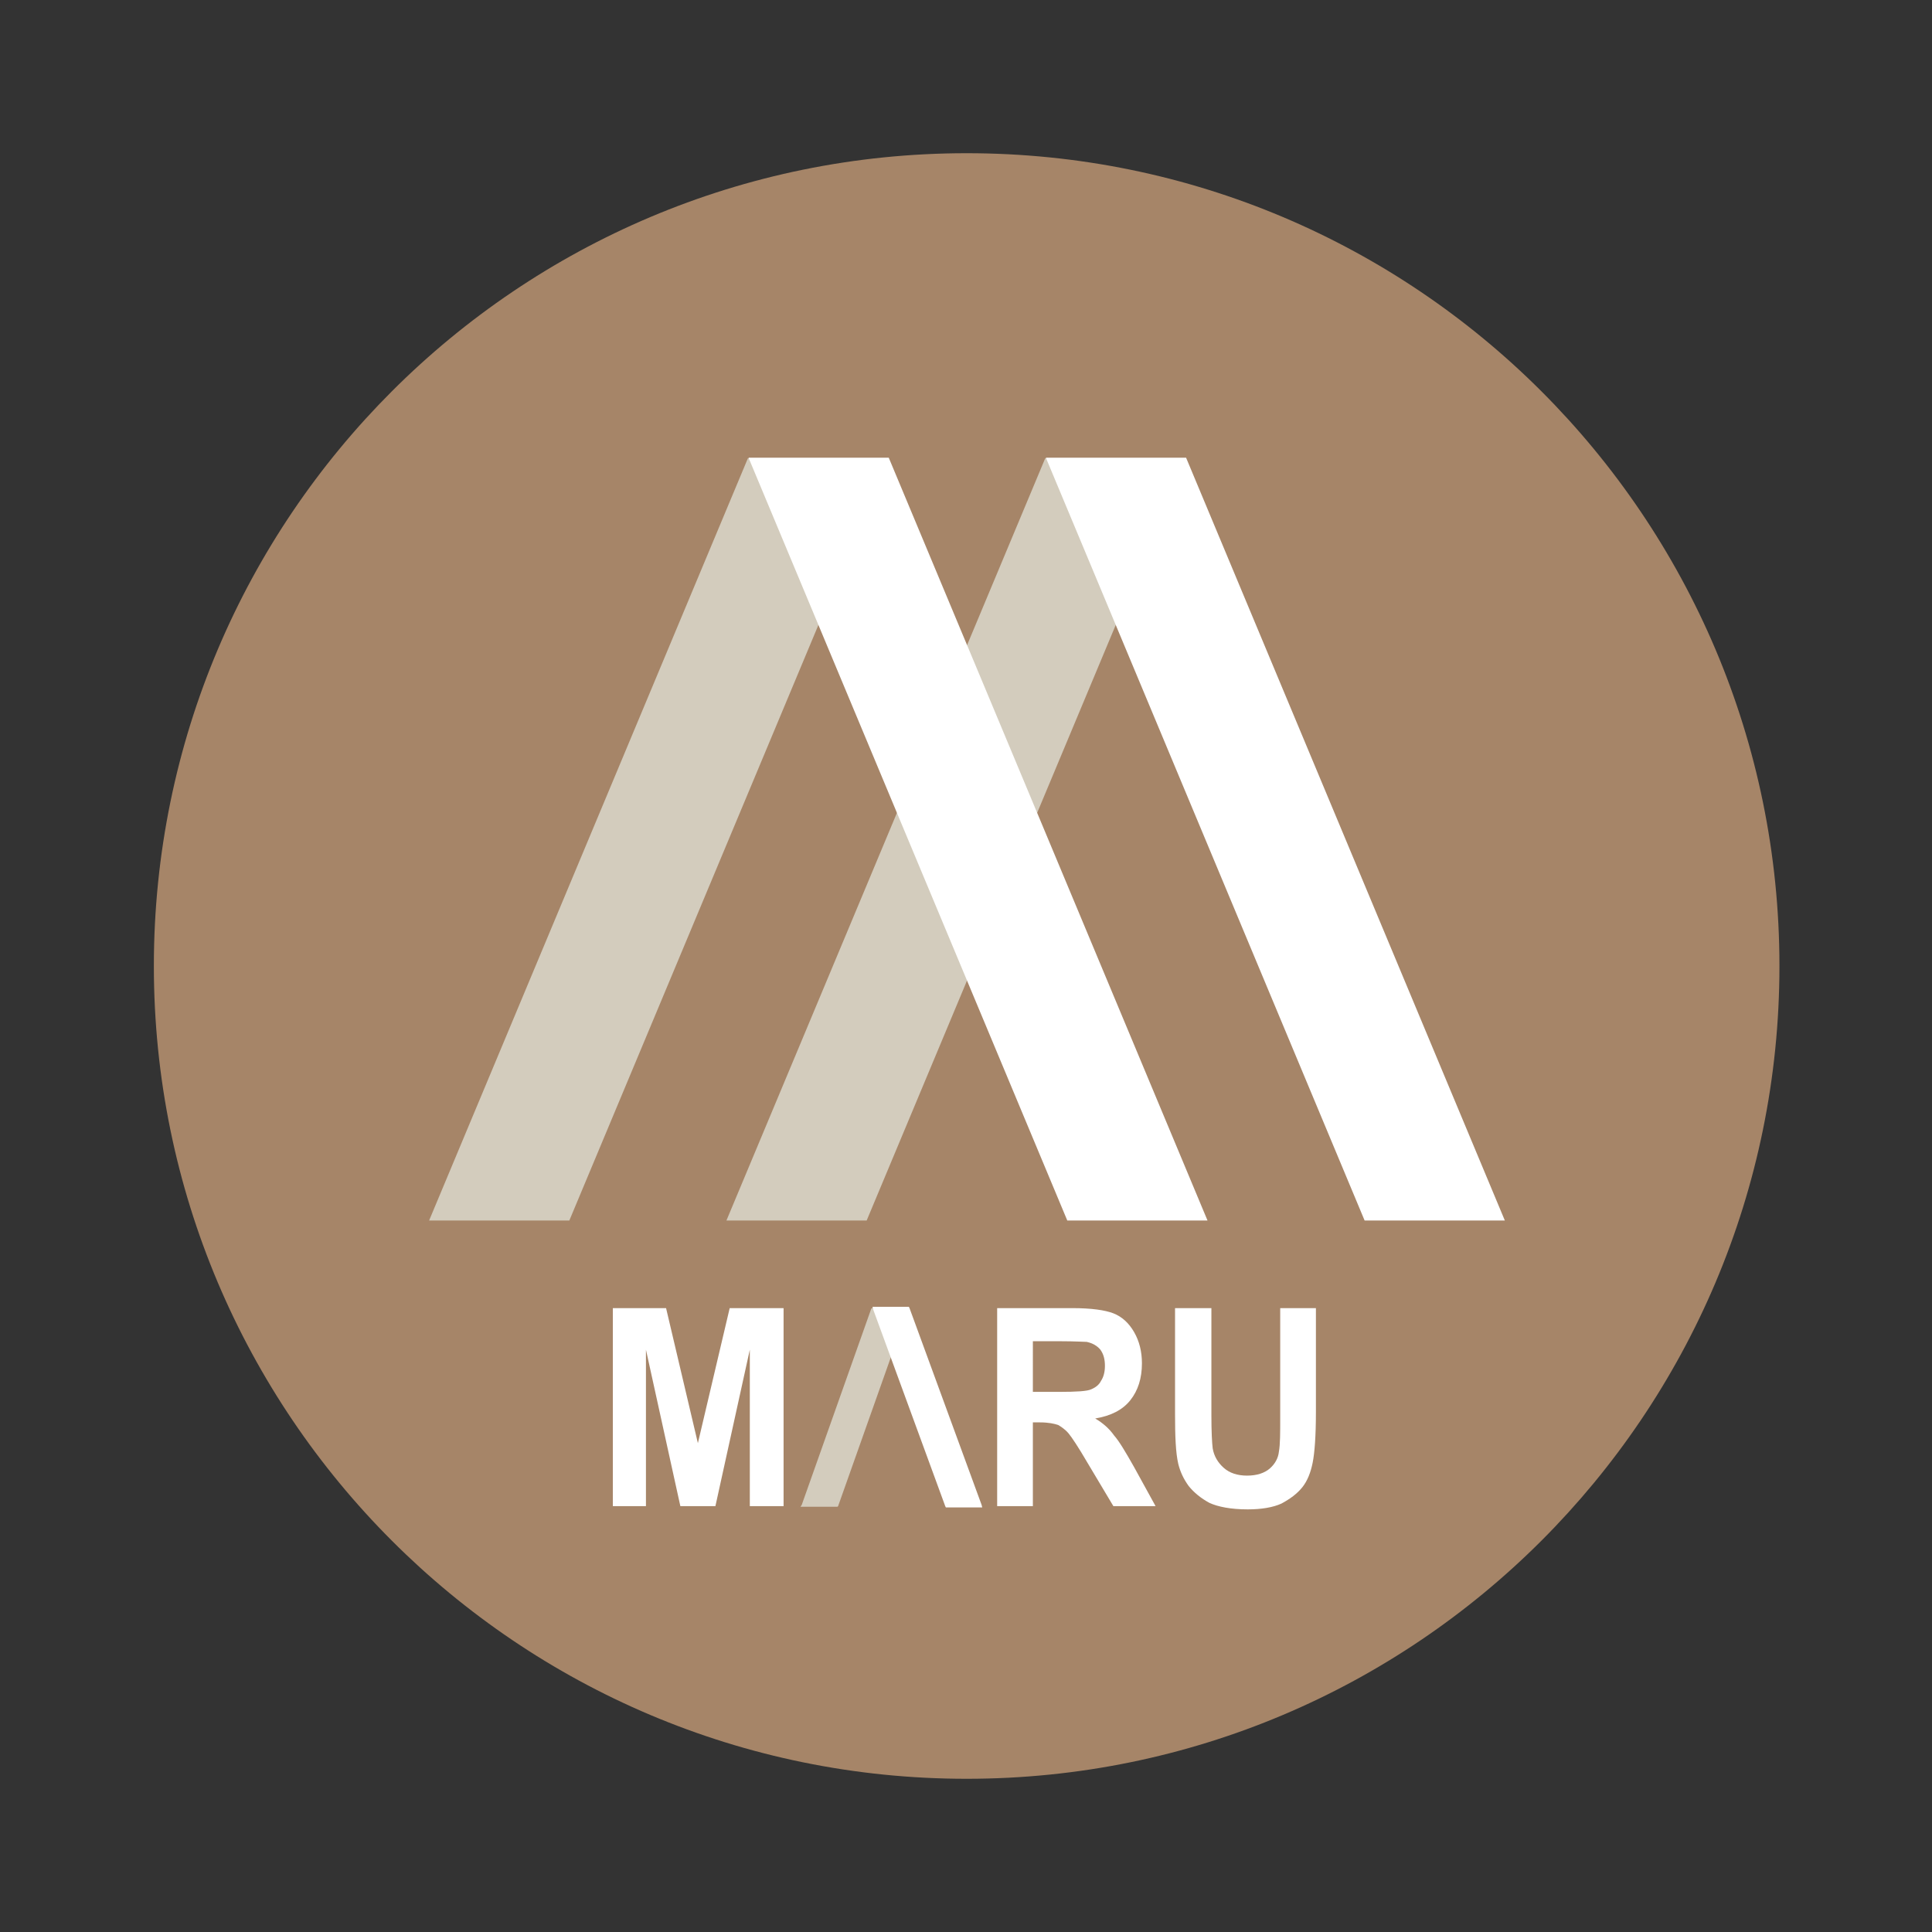 <?xml version="1.0" encoding="utf-8"?>
<!-- Generator: Adobe Illustrator 25.2.2, SVG Export Plug-In . SVG Version: 6.00 Build 0)  -->
<svg version="1.1" id="레이어_1" xmlns="http://www.w3.org/2000/svg" xmlns:xlink="http://www.w3.org/1999/xlink" x="0px"
	 y="0px" viewBox="0 0 297.6 297.6" style="enable-background:new 0 0 297.6 297.6;" xml:space="preserve">
<rect x="0" y="0" width="297.6" height="297.6" fill="#333333" stroke="none"/>
<style type="text/css">
	.st0{fill:#A68568;}
	.st1{fill:#D3CCBD;}
	.st2{fill:#FFFFFF;}
</style>
<g>
	<path class="st0" d="M274.1,148.8c0,69.2-56.1,125.2-125.2,125.2c-69.2,0-125.2-56.1-125.2-125.2c0-69.2,56.1-125.2,125.2-125.2
		C218,23.6,274.1,79.6,274.1,148.8"/>
	<g>
		<polygon class="st1" points="139.6,201.5 134.5,201.5 134.3,201.5 134.2,201.6 123.5,231.8 123.3,232.1 123.7,232.1 128.8,232.1 
			129,232.1 129.1,232 139.8,201.8 139.9,201.5 		"/>
		<polygon class="st2" points="151.2,231.8 140.1,201.5 140,201.3 139.8,201.3 134.7,201.3 134.4,201.3 134.5,201.7 145.6,232 
			145.7,232.2 145.8,232.2 151,232.2 151.3,232.2 		"/>
		<polygon class="st2" points="94.4,232 94.4,201.5 102.6,201.5 107.5,222.3 112.4,201.5 120.7,201.5 120.7,232 115.5,232 
			115.5,207.9 110.2,232 104.8,232 99.5,207.9 99.5,232 		"/>
		<path class="st2" d="M153.6,232v-30.5h11.6c2.9,0,5,0.3,6.3,0.8c1.3,0.5,2.4,1.5,3.2,2.9c0.8,1.4,1.2,3,1.2,4.8
			c0,2.3-0.6,4.2-1.8,5.7c-1.2,1.5-3,2.4-5.4,2.8c1.2,0.7,2.2,1.6,2.9,2.6c0.8,0.9,1.8,2.6,3.1,4.9l3.3,6h-6.5l-4-6.7
			c-1.4-2.4-2.4-3.9-2.9-4.5c-0.5-0.6-1.1-1-1.6-1.3c-0.6-0.2-1.5-0.4-2.8-0.4h-1.1V232H153.6z M159.1,214.4h4.1
			c2.6,0,4.3-0.1,4.9-0.4c0.7-0.3,1.2-0.7,1.5-1.3c0.4-0.6,0.6-1.4,0.6-2.3c0-1-0.2-1.8-0.7-2.5c-0.5-0.6-1.2-1-2.1-1.2
			c-0.4,0-1.8-0.1-4-0.1h-4.3V214.4z"/>
		<path class="st2" d="M181.1,201.5h5.5V218c0,2.6,0.1,4.3,0.2,5.1c0.2,1.2,0.8,2.2,1.7,3c0.9,0.8,2.1,1.2,3.6,1.2
			c1.5,0,2.7-0.4,3.5-1.1c0.8-0.7,1.3-1.6,1.4-2.6c0.2-1.1,0.2-2.8,0.2-5.2v-16.9h5.5v16c0,3.7-0.2,6.3-0.5,7.8
			c-0.3,1.5-0.8,2.8-1.6,3.8c-0.8,1-1.9,1.8-3.2,2.5c-1.3,0.6-3.1,0.9-5.2,0.9c-2.6,0-4.6-0.4-5.9-1c-1.3-0.7-2.4-1.6-3.2-2.6
			c-0.8-1.1-1.3-2.2-1.6-3.4c-0.4-1.7-0.5-4.3-0.5-7.7V201.5z"/>
	</g>
	<g>
		<polygon class="st1" points="115.2,70.6 66.1,188 87.7,188 136.8,70.6 		"/>
		<polygon class="st1" points="161,70.6 111.9,188 133.5,188 182.6,70.6 		"/>
		<polygon class="st2" points="182.7,70.5 161.1,70.5 210.2,188 231.8,188 		"/>
		<polygon class="st2" points="136.9,70.5 115.3,70.5 164.4,188 186,188 		"/>
	</g>
</g>
<g>
</g>
<g>
</g>
<g>
</g>
<g>
</g>
<g>
</g>
<g>
</g>
</svg>
